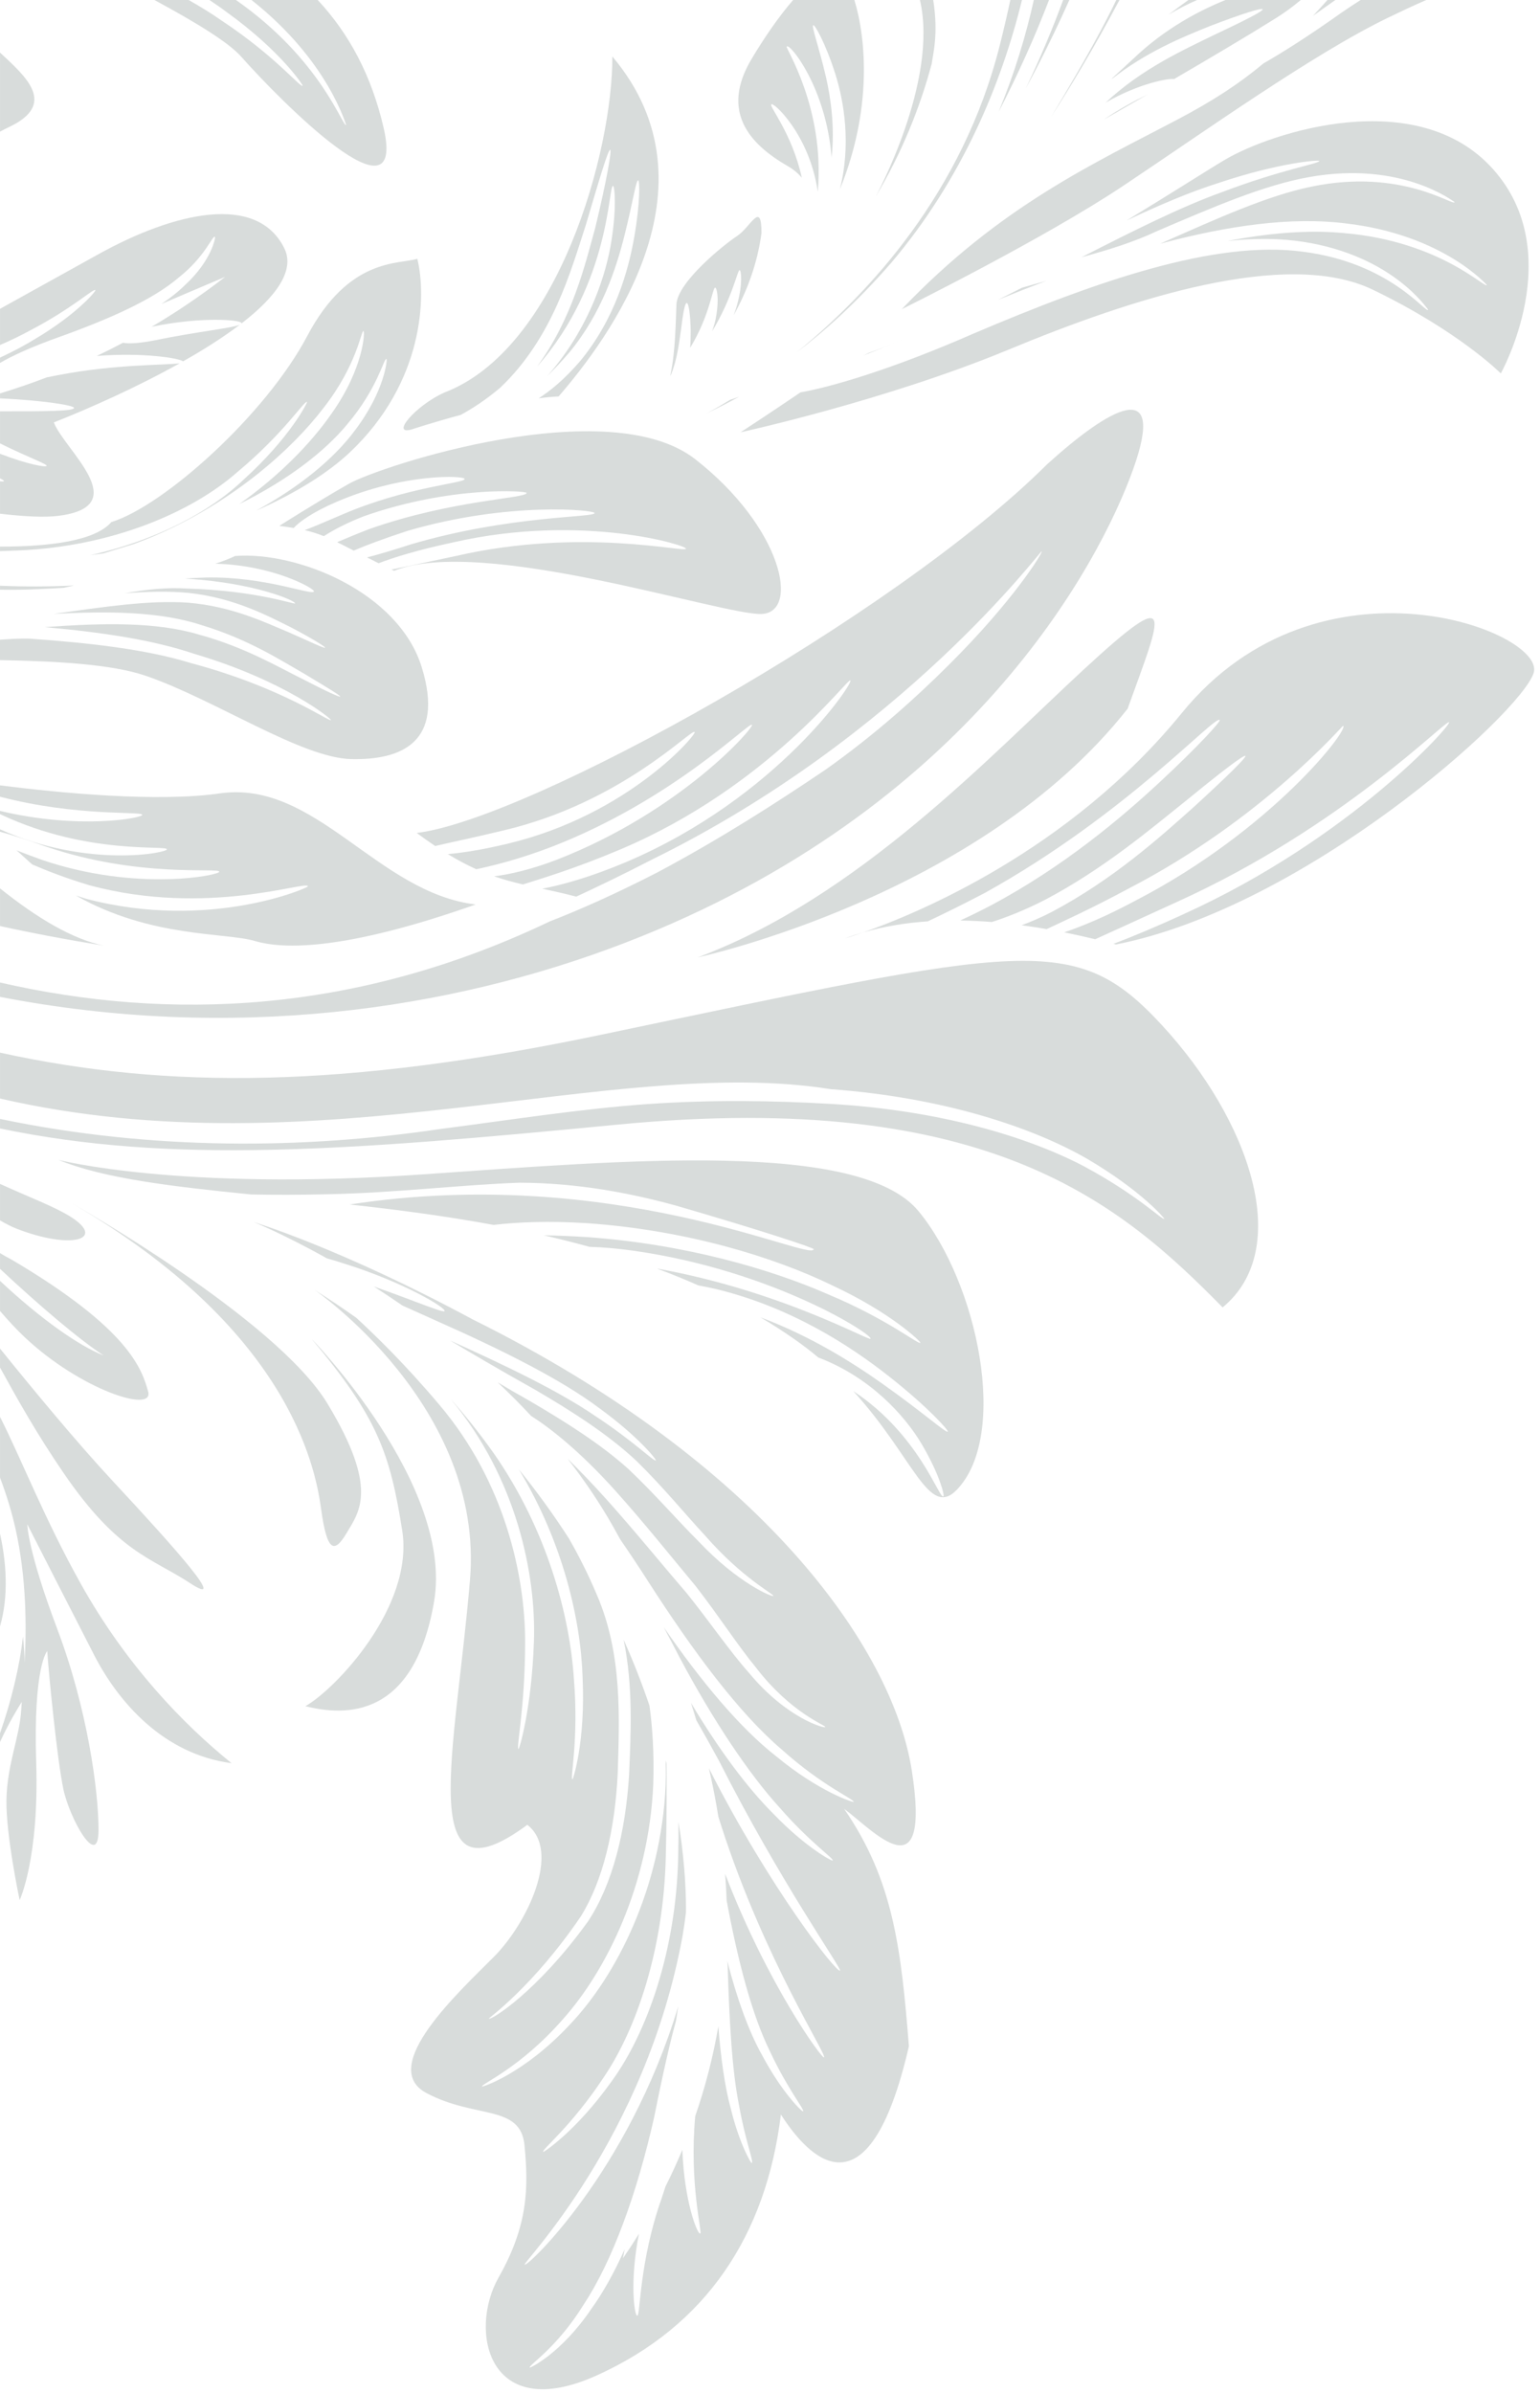 <?xml version="1.0" encoding="UTF-8"?> <svg xmlns="http://www.w3.org/2000/svg" width="262" height="407" viewBox="0 0 262 407" fill="none"><path d="M0.002 22.389C0.512 22.116 1.019 21.855 1.522 21.618C9.813 17.704 4.402 13.035 0.002 8.943V22.389Z" fill="#3E514F" fill-opacity="0.2"></path><path d="M0.002 58.691C1.93 57.852 3.707 56.988 5.293 56.117C12.31 52.44 15.942 49.007 16.231 49.347C16.388 49.474 13.108 53.407 6.117 57.568C4.324 58.683 2.268 59.78 0.002 60.829V61.734C1.917 60.601 5.292 59.012 10.226 57.268C18.638 54.245 26.02 50.973 30.374 47.231C34.917 43.657 36.126 40.053 36.555 40.275C36.742 40.245 36.037 44.303 31.484 48.477C30.351 49.602 28.992 50.678 27.459 51.711C31.188 50.133 34.796 48.566 38.307 47.091C34.195 50.28 30.012 53.102 25.791 55.591C25.894 55.571 25.992 55.549 26.098 55.527C34.255 53.848 41.135 54.373 41.094 54.99C41.095 54.999 41.089 55.007 41.086 55.015C46.865 50.56 50.256 46.042 48.372 42.235C43.714 32.811 29.66 36.094 16.791 43.217C10.036 46.957 4.109 50.247 0.002 52.53V58.691Z" fill="#3E514F" fill-opacity="0.2"></path><path d="M0.002 67.762C7.414 68.109 12.613 68.954 12.6 69.388C12.586 69.958 7.325 69.971 0.002 69.964V75.423C4.878 77.836 8 78.915 7.932 79.237C7.876 79.53 4.736 79.019 0.002 77.182V81.373C0.457 81.589 0.693 81.739 0.671 81.827C0.653 81.897 0.418 81.91 0.002 81.866V87.382C4.105 87.858 7.528 88.036 9.855 87.751C23.024 86.143 10.957 76.55 9.157 71.85C15.435 69.373 23.411 65.795 30.57 61.793C28.245 62.137 19.772 61.91 9.925 63.801C9.231 63.938 8.582 64.066 7.973 64.184C5.31 65.204 2.65 66.114 0.002 66.923V67.762Z" fill="#3E514F" fill-opacity="0.2"></path><path d="M31.152 61.461C34.686 59.461 37.998 57.364 40.784 55.246C39.397 55.83 33.526 56.408 26.539 57.847C23.741 58.41 21.858 58.497 20.933 58.301C19.442 59.089 17.949 59.838 16.453 60.548C24.569 59.908 30.577 60.968 31.152 61.461Z" fill="#3E514F" fill-opacity="0.2"></path><path d="M104.178 9.609C104.238 25.707 95.005 59.386 75.565 66.784C70.644 69.003 66.288 74.199 70.128 73.016C70.128 73.016 73.669 71.843 78.383 70.572C80.406 69.478 82.662 68.003 85.064 65.981C94.047 57.512 97.164 45.922 99.674 38.246C102.015 30.333 103.472 25.39 103.819 25.487C104.099 25.567 103.23 30.603 101.284 38.689C99.531 45.07 97.353 54.216 91.364 62.367C103.98 48.038 103.453 31.251 104.315 31.637C104.561 31.632 104.987 35.611 103.856 41.952C102.723 48.132 99.572 56.679 93.086 63.986C94.218 62.872 95.478 61.553 96.837 59.97C102.418 53.26 104.9 45.459 106.288 39.876C107.7 34.244 108.197 30.631 108.572 30.674C108.844 30.701 108.938 34.372 107.921 40.226C106.924 46.003 104.612 54.298 98.655 61.475C95.985 64.571 93.551 66.541 91.648 67.749C92.835 67.594 93.976 67.483 95.033 67.435C103.3 57.88 122.951 31.846 104.178 9.609Z" fill="#3E514F" fill-opacity="0.2"></path><path d="M0.002 93.742C1.001 93.712 2.027 93.677 3.098 93.633C18.97 92.977 32.585 87.168 40.367 80.309C48.332 73.68 51.824 68.043 52.232 68.377C52.351 68.412 49.365 74.418 41.447 81.584C35.732 87.079 26.396 92.004 15.313 94.436C16.072 94.344 16.825 94.245 17.574 94.136C18.759 93.754 20.47 93.254 22.7 92.561C24.102 92.055 25.589 91.466 27.162 90.767C39.855 85.106 49.605 76.519 55.087 69.332C60.736 62.092 61.456 56.203 61.825 56.307C62.11 56.225 61.953 62.522 56.436 70.311C52.977 75.309 47.612 80.862 40.695 85.749C48.714 81.793 55.179 76.907 59.083 72.157C64.281 66.034 65.306 60.886 65.741 61.056C65.937 61.011 65.49 66.484 60.386 73.203C56.845 78.004 50.917 82.876 43.541 86.874C50.381 83.871 55.855 80.386 59.449 77.008C72.215 65.016 72.551 50.197 70.996 44.02C67.797 45.007 59.353 43.757 52.273 57.151C45.193 70.546 27.899 86.041 18.94 88.805C16.186 92.013 8.401 92.981 0.002 92.981V93.742Z" fill="#3E514F" fill-opacity="0.2"></path><path d="M118.305 78.129C103.529 66.57 64.692 79.249 59.33 82.303C53.965 85.359 47.52 89.45 47.52 89.45C48.431 89.567 49.236 89.683 49.969 89.809C50.819 88.84 53.133 87.129 57.276 85.356C68.76 80.419 79.135 80.891 79.046 81.478C79.091 82.198 69.219 82.778 58.193 87.534C55.364 88.74 53.269 89.653 51.849 90.178C53.041 90.454 54.054 90.781 55.094 91.2C56.681 90.169 58.928 88.969 61.953 87.794C76.835 82.567 89.636 83.513 89.582 83.835C89.722 84.794 77.001 84.98 62.783 90.005C60.633 90.84 58.831 91.597 57.355 92.225C58.187 92.635 59.105 93.106 60.181 93.659C62.208 92.775 65.243 91.638 69.335 90.299C86.553 85.254 101.284 86.755 101.157 87.273C101.168 88.058 86.787 87.633 69.975 92.573C66.931 93.567 64.418 94.305 62.441 94.814C63.051 95.124 63.711 95.454 64.418 95.806C66.951 94.819 71.171 93.519 77.192 92.237C99.066 87.26 117.076 92.811 116.691 93.341C116.635 94.056 99.004 89.677 77.66 94.55C72.927 95.555 69.249 96.353 66.602 96.877C66.751 96.948 66.891 97.019 67.046 97.091C82.007 91.076 123 104.71 129.572 104.434C136.143 104.159 133.083 89.689 118.305 78.129Z" fill="#3E514F" fill-opacity="0.2"></path><path d="M0.002 100.306C4.813 100.389 8.635 100.1 10.847 99.988C11.234 99.89 11.656 99.795 12.12 99.71C12.271 99.671 12.418 99.634 12.568 99.594C8.461 99.791 4.214 99.81 0.002 99.631V100.306Z" fill="#3E514F" fill-opacity="0.2"></path><path d="M20.898 98.953C20.984 98.94 21.067 98.929 21.151 98.916C21.073 98.925 20.995 98.934 20.917 98.943C20.91 98.947 20.906 98.949 20.898 98.953Z" fill="#3E514F" fill-opacity="0.2"></path><path d="M0.001 112.285C9.303 112.462 18.966 112.928 24.913 114.989C36.683 119.069 51.286 128.93 59.754 129.121C68.223 129.311 75.703 126.304 71.756 113.506C67.809 100.708 50.597 93.754 39.991 94.575C39.037 95.032 37.912 95.469 36.641 95.884C46.668 96.15 53.675 100.223 53.408 100.596C53.162 101.376 45.231 98.052 35.131 98.232C33.693 98.283 32.467 98.35 31.434 98.405C31.604 98.42 31.778 98.431 31.948 98.447C43.557 99.193 50.434 102.246 50.185 102.642C50.071 102.825 43.412 100.441 31.795 100.11C28.583 99.896 25.02 100.233 21.189 100.926C25.049 100.616 28.702 100.521 32.112 100.853C40.027 101.723 45.706 104.847 49.542 106.73C53.367 108.75 55.379 110.039 55.31 110.171C55.228 110.327 53.068 109.311 49.142 107.559C45.212 105.931 39.497 103.118 31.961 102.515C25.393 102.052 17.676 103.225 9.122 104.428C18.528 103.914 27.304 104.013 34.397 106.362C42.35 108.774 47.973 112.445 51.906 114.686C55.804 117.035 57.954 118.334 57.876 118.488C57.806 118.625 55.496 117.593 51.457 115.491C47.395 113.492 41.67 110.086 33.939 107.968C26.657 105.762 17.608 105.947 7.613 106.675C17.258 107.542 25.891 108.81 32.998 111.201C48.525 115.787 56.496 122.363 56.302 122.478C56.084 122.872 47.963 116.915 32.515 112.799C24.972 110.465 15.449 109.372 5.061 108.635C3.561 108.585 1.87 108.68 0 108.814V112.285H0.001Z" fill="#3E514F" fill-opacity="0.2"></path><path d="M191.852 120.534C197.645 104.383 200.479 99.021 184.406 113.853C168.331 128.686 146.083 152.604 118.715 162.844C118.715 162.844 166.707 152.527 191.852 120.534Z" fill="#3E514F" fill-opacity="0.2"></path><path d="M140.474 130.9C131.934 136.677 122.454 142.734 111.951 148.334C104.686 152.082 98.509 154.794 93.528 156.731C60.597 172.463 28.863 173.73 0.002 167.123V169.566C39.327 177.179 76.353 171.918 106.288 160.389C164.87 137.833 186.98 96.002 192.772 79.851C198.564 63.7 188.666 69.447 178.139 78.978C152.045 104.983 89.938 139.399 70.894 141.682C71.998 142.502 73.04 143.237 74.038 143.903C76.522 143.319 80.44 142.511 85.749 141.233C105.791 136.506 117.742 123.815 118.167 124.517C118.772 124.633 107.111 138.577 86.33 143.52C82.082 144.543 78.701 145.056 76.188 145.28C77.93 146.34 79.525 147.178 81.033 147.857C83.674 147.276 87.991 146.284 93.834 144.052C114.557 136.024 127.504 122.696 127.919 123.296C128.473 123.552 116.021 137.963 94.672 146.259C90.352 147.907 86.784 148.715 84.07 149.061C85.723 149.634 87.322 150.061 88.961 150.443C91.921 149.496 97.576 147.855 105.587 144.467C130.743 133.797 144.301 115.18 144.659 115.75C145.423 115.854 132.35 135.652 106.524 146.634C100.44 149.202 95.626 150.528 92.252 151.167C94.03 151.55 95.92 151.962 98.029 152.519C101.791 150.781 106.07 148.714 110.848 146.246C153.676 125.218 177.178 93.427 177.214 93.791C177.484 93.936 172.37 102.239 161.305 113.213C155.797 118.699 148.898 124.93 140.474 130.9Z" fill="#3E514F" fill-opacity="0.2"></path><path d="M0.001 135.52C13.212 138.969 24.207 137.941 24.193 138.604C24.368 139.121 13.517 141.179 0.001 137.928V138.476C0.135 138.537 0.256 138.595 0.393 138.657C15.005 145.466 28.392 143.723 28.382 144.461C28.73 144.998 15.039 147.825 0.001 141.067V141.476C1.96 142.006 4.566 142.83 7.813 143.996C23.583 149.391 37.281 147.535 37.303 148.266C37.588 148.82 23.403 151.803 7.105 146.25C5.501 145.674 4.08 145.139 2.821 144.641C3.544 145.298 4.299 145.981 5.109 146.709C5.243 146.829 5.378 146.939 5.512 147.055C7.835 148.051 11.029 149.327 15.229 150.589C35.369 156.007 52.369 149.65 52.374 150.768C52.791 150.844 35.783 158.481 14.581 152.862C14.001 152.686 13.45 152.507 12.909 152.325C25.628 159.559 38.425 158.594 43.339 160.056C49.269 161.819 60.687 160.989 80.928 153.85C64.15 151.843 53.729 132.61 37.394 134.955C26.768 136.482 10.252 134.888 0 133.588V135.52H0.001Z" fill="#3E514F" fill-opacity="0.2"></path><path d="M0.002 157.519C5.614 158.753 11.488 159.856 17.711 160.862C12.352 159.762 6.372 156.204 0.002 151.115V157.519Z" fill="#3E514F" fill-opacity="0.2"></path><path d="M260.915 114.497C263.242 107.493 224.506 92.507 201.063 121.284C181.907 144.797 155.808 155.468 146.893 158.586C150.396 157.575 154.067 156.976 157.847 156.719C160.506 155.461 163.738 153.881 167.511 151.903C191.519 138.608 206.76 121.526 207.51 122.481C207.712 122.694 203.953 126.854 197.305 133.041C190.67 139.195 180.962 147.406 168.628 153.982C166.744 154.97 165.001 155.82 163.369 156.573C165.147 156.599 166.941 156.687 168.743 156.832C171.196 156.045 174.226 154.883 177.788 153.059C187.947 147.701 196.02 140.789 201.968 136.043C207.878 131.206 211.661 128.325 211.877 128.584C212.077 128.828 208.706 132.133 203.055 137.309C197.36 142.39 189.402 149.592 178.865 155.158C177.053 156.085 175.368 156.806 173.803 157.384C175.226 157.575 176.65 157.786 178.076 158.035C180.871 156.722 185.61 154.584 192.114 151.087C214.83 139.307 228.434 123.357 228.503 123.456C229.585 124.03 216.309 141.217 193.233 153.166C188.178 155.883 184.068 157.58 181.046 158.59C182.813 158.945 184.576 159.339 186.327 159.762C189.748 158.194 194.434 156.092 200.364 153.356C228.469 140.613 246.089 122.272 246.528 122.861C247.095 123.117 229.89 142.549 201.371 155.491C196.641 157.672 192.662 159.319 189.437 160.543C189.578 160.579 189.72 160.616 189.86 160.651C222.026 154.322 258.586 121.499 260.915 114.497Z" fill="#3E514F" fill-opacity="0.2"></path><path d="M143.754 159.608C143.754 159.608 144.899 159.284 146.894 158.586C145.833 158.891 144.783 159.223 143.754 159.608Z" fill="#3E514F" fill-opacity="0.2"></path><path d="M0.002 186.857C54.297 199.349 104.321 179.32 141.302 185.264C160.497 186.674 175.635 191.751 184.966 197.115C194.285 202.605 198.166 207.297 198.091 207.326C197.831 207.645 193.643 203.334 184.309 198.328C174.946 193.437 160.073 188.84 141.118 187.76C131.691 187.217 121.188 187.032 110.13 187.803C99.011 188.595 87.202 190.437 74.665 192.076C51.847 195.436 26.018 195.769 0.003 190.326V191.949C29.095 198.021 58.921 195.763 105.049 191.298C168.686 185.136 191.028 205.178 208.007 222.386C220.173 212.35 212.526 190.467 197.694 174.394C182.86 158.319 174.662 160.848 102.139 176.035C58.955 185.077 28.669 185.362 0.003 179.051V186.857H0.002Z" fill="#3E514F" fill-opacity="0.2"></path><path d="M156.273 206.022C146.236 193.856 106.368 197.369 71.751 199.772C30.439 202.638 9.938 197.289 9.938 197.289C17.582 200.444 29.18 201.816 42.727 203.176C46.553 203.248 50.88 203.255 55.727 203.138C67.311 202.904 78.144 201.547 88.374 201.174C98.552 201.206 107.608 203.043 114.952 205.055C129.598 209.312 138.471 212.259 138.432 212.482C138.107 214.736 104.411 197.964 59.492 204.882C67.418 205.754 75.677 206.82 83.966 208.356C87.972 207.884 93.311 207.637 100.008 208.072C116.884 209.272 131.731 213.838 141.663 218.677C151.732 223.372 156.73 228.294 156.587 228.404C156.312 228.792 151.031 224.414 140.971 220.199C131.043 215.829 116.398 211.605 99.844 210.427C97.188 210.257 94.749 210.163 92.522 210.125C95.118 210.721 97.707 211.37 100.281 212.083C102.456 212.149 104.96 212.346 107.803 212.749C131.796 216.16 148.652 227.137 148.096 227.712C147.919 228.177 132.958 219.581 111.736 215.771C114.124 216.658 116.488 217.611 118.811 218.646C119.733 218.816 120.691 219.008 121.689 219.233C134.499 222.306 144.65 228.91 151.26 234.132C157.94 239.391 161.424 243.338 161.247 243.519C160.982 243.814 157.099 240.309 150.265 235.471C145.062 231.776 137.951 227.284 129.352 224.059C131.332 225.229 133.269 226.472 135.159 227.797C136.609 228.811 137.962 229.856 139.229 230.917C139.264 230.932 139.298 230.941 139.333 230.955C147.946 234.233 153.898 240.682 156.863 245.729C159.87 250.852 160.732 254.427 160.501 254.51C159.859 255.217 156.416 244.022 145.176 236.629C155.453 247.877 157.973 258.422 162.803 253.385C171.728 244.076 166.309 218.188 156.273 206.022Z" fill="#3E514F" fill-opacity="0.2"></path><path d="M125.439 51.698C125.285 52.31 125.076 52.95 124.825 53.61C127.034 49.626 128.845 44.944 129.552 39.648C129.563 33.971 127.683 38.66 125.403 40.145C123.123 41.632 115.291 47.959 115.087 51.738C114.954 54.245 114.959 59.72 114.029 63.931C114.07 63.868 114.104 63.809 114.148 63.745C115.243 61.071 115.524 58.281 115.845 56.182C116.202 53.33 116.502 51.527 116.836 51.538C117.153 51.55 117.445 53.336 117.512 56.277C117.504 57.114 117.495 58.093 117.418 59.156C120.755 53.701 121.207 48.962 121.669 48.92C121.946 48.913 122.37 50.753 121.848 53.739C121.723 54.563 121.48 55.447 121.144 56.37C124.597 50.681 125.463 45.946 125.829 45.945C126.094 45.953 126.388 48.205 125.439 51.698Z" fill="#3E514F" fill-opacity="0.2"></path><path d="M134.934 0C132.468 2.838 129.946 6.538 127.855 10.048C122.569 18.916 127.411 24.465 134.065 28.28C135.029 28.833 135.795 29.499 136.412 30.234C134.781 22.719 130.732 17.96 131.237 17.767C131.404 17.176 137.693 22.744 139.131 32.608C140.378 18.232 133.457 7.946 133.849 7.936C134.266 7.173 140.553 14.827 141.48 26.815C142.041 21.572 141.353 16.735 140.512 13.05C139.246 7.684 138.01 4.427 138.362 4.285C138.61 4.18 140.398 7.199 142.125 12.622C143.636 17.426 144.795 24.662 142.882 32.214C148.455 18.549 147.331 6.469 145.358 0H134.934Z" fill="#3E514F" fill-opacity="0.2"></path><path d="M156.507 0C159.738 13.831 148.965 33.466 148.965 33.466C153.438 25.992 156.502 18.333 158.508 10.864C158.67 9.446 159.713 5.896 158.767 0H156.507Z" fill="#3E514F" fill-opacity="0.2"></path><path d="M175.882 0C174.541 6.039 172.6 12.498 169.879 19.056C173.226 12.613 176.085 6.208 178.469 0H175.882Z" fill="#3E514F" fill-opacity="0.2"></path><path d="M171.887 0C171.386 2.359 170.801 4.878 170.126 7.572C163.797 32.82 147.724 50.028 135.516 59.945C140.113 56.467 145.647 51.579 151.643 44.682C163.76 30.367 170.428 14.08 173.866 0H171.887Z" fill="#3E514F" fill-opacity="0.2"></path><path d="M180.875 0C179.063 4.924 176.947 9.966 174.512 15.046C175.148 13.867 175.801 12.642 176.467 11.36C178.442 7.537 180.258 3.74 181.926 0H180.875Z" fill="#3E514F" fill-opacity="0.2"></path><path d="M120.227 70.301C122.116 69.414 123.957 68.463 125.762 67.467C125.176 67.689 124.663 67.867 124.23 68.001C121.732 69.541 120.227 70.301 120.227 70.301Z" fill="#3E514F" fill-opacity="0.2"></path><path d="M189.91 0C187.924 4.166 184.811 9.987 178.848 19.846C181.993 14.961 185.976 8.409 190.457 0H189.91Z" fill="#3E514F" fill-opacity="0.2"></path><path d="M195.197 16.088C193.084 17.121 190.456 18.512 187.742 20.377C189.753 19.226 192.337 17.742 195.197 16.088Z" fill="#3E514F" fill-opacity="0.2"></path><path d="M203.66 0H202.183C201.084 0.79 199.961 1.614 198.803 2.493C200.463 1.503 202.096 0.681 203.66 0Z" fill="#3E514F" fill-opacity="0.2"></path><path d="M208.487 0C203.998 1.821 198.196 4.841 192.811 9.989C191.464 11.232 190.291 12.321 189.268 13.263C189.231 13.321 189.194 13.382 189.158 13.44C195.009 8.821 201.281 6.271 205.82 4.446C211.254 2.355 214.683 1.291 214.806 1.58C214.939 1.889 211.714 3.51 206.483 5.979C201.423 8.457 194.247 11.686 188.096 17.458C193.864 14.13 198.903 13.285 199.741 13.451C205.843 9.893 212.421 6.001 217.075 3.084C218.631 2.11 220.031 1.068 221.3 0L208.487 0Z" fill="#3E514F" fill-opacity="0.2"></path><path d="M54.053 0H42.788C56.111 10.523 58.9 21.597 58.903 21.239C58.336 21.817 54.785 10.234 40.142 0H35.633C36.7 0.708 37.721 1.42 38.67 2.14C47.73 8.661 51.62 14.536 51.486 14.589C51.121 14.948 46.824 9.533 37.717 3.51C36.02 2.324 34.133 1.153 32.093 0H26.271C33.651 3.987 38.91 7.249 41.017 9.621C47.849 17.324 69.195 38.83 65.269 21.76C63.246 12.972 59.462 5.799 54.053 0Z" fill="#3E514F" fill-opacity="0.2"></path><path d="M226.91 0.193C227.005 0.127 227.101 0.066 227.197 0H225.838C224.997 0.94 224.179 1.838 223.379 2.694C224.496 1.906 225.671 1.075 226.91 0.193Z" fill="#3E514F" fill-opacity="0.2"></path><path d="M231.483 0C230.399 0.693 229.315 1.404 228.229 2.152C222.722 6.069 218.256 8.896 214.96 10.782C210.726 14.316 206.292 17.177 200.513 20.23C186.33 27.728 170.264 34.911 153.424 52.588C153.424 52.588 177.41 40.733 191.093 31.607C204.777 22.484 223.406 9.159 236.213 2.978C238.188 2.025 240.326 1.011 242.647 0.001H231.483V0Z" fill="#3E514F" fill-opacity="0.2"></path><path d="M169.793 51.002C172.541 49.88 175.277 48.804 177.998 47.781C176.626 48.156 175.252 48.539 173.876 48.939C172.529 49.626 171.171 50.312 169.793 51.002Z" fill="#3E514F" fill-opacity="0.2"></path><path d="M136.179 66.746C130.739 70.442 125.998 73.529 125.998 73.529C125.998 73.529 150.647 68.157 171.596 59.468C192.545 50.776 218.883 42.208 233.548 49.276C248.212 56.346 255.329 63.516 255.329 63.516C255.329 63.516 266.842 43.02 253.959 28.715C241.076 14.408 216.366 22.476 208.443 27.146C205.6 28.825 199.44 32.789 191.657 37.507C197.344 34.834 202.591 32.606 207.256 31.14C217.625 27.646 224.445 27.169 224.455 27.375C224.543 27.812 217.887 28.869 207.818 32.712C201.052 35.136 193.001 39.154 183.999 43.758C188.559 42.511 192.903 41.182 196.869 39.298C206.307 35.27 214.975 31.486 222.825 30.102C238.437 27.349 247.169 34.215 247.48 34.38C247.355 35.182 238.489 28.559 223.143 31.741C215.595 33.283 207.173 37.133 197.721 41.3C197.615 41.352 197.503 41.398 197.395 41.452C208.993 38.337 219.75 36.864 228.829 37.989C245.719 39.903 253.164 48.742 252.963 48.477C252.716 49.19 245.022 41.047 228.67 39.651C222.736 39.066 216.045 39.608 208.829 40.993C213.438 40.501 217.789 40.507 221.797 41.148C236.889 43.514 242.746 52.443 242.974 52.69C242.611 53.401 236.518 44.67 221.578 42.803C206.69 40.824 186.659 47.785 165.713 56.703C151.16 63.084 141.049 65.879 136.179 66.746Z" fill="#3E514F" fill-opacity="0.2"></path><path d="M147.791 60.02C147.498 60.17 147.2 60.324 146.914 60.468C148.886 59.676 151.052 58.799 153.415 57.83C153.391 57.839 153.37 57.846 153.346 57.853C151.455 58.644 149.598 59.371 147.791 60.02Z" fill="#3E514F" fill-opacity="0.2"></path><path d="M0.002 207.581C1.008 208.179 1.968 208.666 2.858 209.012C12.11 212.596 18.057 210.869 12.113 207.031C9.507 205.347 5.225 203.756 0.002 201.379V207.581Z" fill="#3E514F" fill-opacity="0.2"></path><path d="M0.002 215.827C6.543 221.954 13.516 227.893 17.647 230.571C13.404 228.912 6.982 224.398 0.002 217.876V222.993C1.415 224.637 2.804 226.135 4.123 227.384C13.634 236.387 26.272 240.464 25.203 236.691C24.134 232.916 22.068 226.117 1.987 214.266C1.417 213.977 0.743 213.599 0.002 213.15V215.827Z" fill="#3E514F" fill-opacity="0.2"></path><path d="M0.002 232.614C2.88 237.853 6.256 243.902 10.877 250.643C20.142 264.156 25.784 264.984 32.329 269.282C38.871 273.584 30.413 263.992 19.211 251.957C13.096 245.389 5.576 236.296 0.002 229.387V232.614Z" fill="#3E514F" fill-opacity="0.2"></path><path d="M0.002 251.337C1.065 254.171 1.979 257.092 2.632 260.01C4.525 268.481 4.516 276.742 4.189 282.823C4.165 281.373 4.085 279.83 3.9 278.38C3.374 283.402 1.878 289.47 0.002 294.82V296.316C1.472 293.095 3.071 290.487 3.704 289.496C3.663 290.004 3.629 290.476 3.608 290.863C3.359 295.374 1.192 300.159 1.095 306.176C0.997 312.192 3.342 323.204 3.342 323.204C3.342 323.204 6.676 316.178 6.159 299.776C5.646 283.367 8.035 280.845 8.035 280.845C8.316 285.061 9.734 299.37 10.784 304.347C11.832 309.329 16.738 318.118 16.76 311.348C16.784 304.579 14.837 290.56 9.749 277.102C4.664 263.646 4.647 259.282 4.647 259.282C4.647 259.282 11.898 273.521 16.031 281.549C20.162 289.579 27.85 298.406 39.398 299.913C31.238 293.336 21.485 283.277 13.707 269.332C7.572 258.34 3.698 248.321 0.002 241V251.337Z" fill="#3E514F" fill-opacity="0.2"></path><path d="M0.002 276.646C1.525 271.368 1.054 265.641 0.002 260.871V276.646Z" fill="#3E514F" fill-opacity="0.2"></path><path d="M54.619 256.61C55.628 263.99 56.86 264.338 58.992 260.731C61.124 257.126 64.457 253.193 55.701 238.733C46.946 224.271 12.164 204.643 12.164 204.643C48.913 225.941 53.611 249.225 54.619 256.61Z" fill="#3E514F" fill-opacity="0.2"></path><path d="M53.045 227.777C64.319 241.179 66.351 247.299 68.424 260.306C70.498 273.312 56.954 287.427 51.951 290.218C58.78 291.937 70.413 292.355 73.839 272.485C77.261 252.612 53.045 227.777 53.045 227.777Z" fill="#3E514F" fill-opacity="0.2"></path><path d="M80.463 224.452C57.969 212.327 43.197 207.881 43.197 207.881C43.197 207.881 48.231 209.911 55.629 214.051C56.505 214.289 57.491 214.587 58.602 214.949C68.555 218.054 75.972 222.472 75.622 223.015C75.4 223.37 70.557 221.261 63.597 218.829C65.171 219.835 66.795 220.913 68.453 222.062C70.169 222.835 72.082 223.701 74.206 224.651C85.392 229.613 95.474 234.641 101.972 239.535C108.554 244.312 111.723 248.289 111.571 248.411C111.305 248.69 107.796 245.131 101.125 240.76C95.17 236.704 86.461 232.464 76.577 228.019C79.75 229.905 84.508 232.745 91.012 236.375C97.438 240.131 103.478 244.002 108.289 248.509C112.957 253.079 116.588 257.589 119.894 261.125C126.293 268.483 131.715 271.162 131.565 271.464C131.527 271.729 125.588 269.363 118.82 262.156C115.343 258.716 111.562 254.28 106.958 249.921C102.298 245.701 96.325 241.921 89.947 238.194C88.024 237.123 86.272 236.098 84.666 235.127C86.59 236.94 88.495 238.843 90.354 240.842C93.413 242.772 98.504 246.684 104.702 253.579C109.743 259.202 114.155 264.756 118.34 269.773C122.363 274.968 125.497 279.864 128.591 283.621C134.579 291.432 140.557 293.489 140.403 293.759C140.444 294.079 133.907 292.369 127.451 284.582C124.152 280.872 120.837 275.991 116.828 270.987C112.615 266.108 108.097 260.52 103.137 254.992C100.709 252.288 98.497 250.011 96.542 248.094C99.355 251.7 101.978 255.555 104.312 259.67C104.732 260.407 105.145 261.153 105.555 261.905C106.965 263.941 108.535 266.288 110.245 268.958C118.011 281.062 125.822 291.489 132.971 297.566C139.94 303.839 145.448 306.093 145.226 306.497C145.221 306.625 139.399 304.828 132.002 298.701C125.863 293.894 119.319 286.047 112.916 276.779C113.754 278.341 114.663 280.069 115.65 281.984C121.307 292.603 127.356 301.674 132.643 307.477C137.805 313.404 141.913 316.148 141.67 316.472C141.593 316.631 137.114 314.286 131.551 308.495C127.094 304.051 122.207 297.456 117.556 289.651C117.869 290.632 118.169 291.618 118.464 292.61C119.591 294.553 120.893 296.872 122.359 299.579C132.65 319.92 143.236 334.908 142.924 335.195C142.368 335.697 130.887 321.058 120.608 300.785C121.233 303.508 121.771 306.256 122.217 309.026C122.396 309.593 122.58 310.172 122.771 310.772C130.088 333.361 140.783 349.608 140.18 349.952C139.875 350.251 130.637 337.66 123.369 318.746C123.482 320.248 123.571 321.751 123.624 323.258C125.538 333.59 127.928 342.707 130.975 348.895C134.02 355.409 136.939 358.89 136.623 359.129C136.497 359.261 133.123 356.083 129.642 349.559C127.328 345.429 125.362 339.88 123.734 333.564C123.756 333.877 123.778 334.18 123.8 334.502C124.088 343.887 124.537 352.285 125.759 358.248C126.817 364.239 128.307 367.765 127.881 367.927C127.774 367.994 125.77 364.623 124.304 358.568C123.283 354.799 122.629 350.013 122.214 344.665C121.329 349.773 120.037 354.876 118.279 359.951C117.238 371.365 119.492 379.748 119.147 379.908C118.649 380.21 116.385 374.287 116.092 365.669C115.217 367.758 114.266 369.835 113.226 371.904C113.027 372.546 112.802 373.232 112.552 373.968C108.749 384.685 108.952 393.819 108.431 393.891C107.915 394.032 107.097 387.94 108.712 379.955C107.842 381.358 106.933 382.753 105.977 384.143C106.067 383.642 106.165 383.13 106.268 382.607C104.503 386.552 102.582 390.009 100.549 392.814C95.445 400.328 90.117 402.855 90.127 402.714C89.822 402.355 94.696 399.471 99.313 391.982C104.133 384.69 108.362 373.19 111.301 360.091C112.838 352.379 114.104 346.961 114.995 343.797C115.133 342.96 115.265 342.121 115.387 341.282C106.862 369.592 89.382 385.956 89.274 385.182C88.643 385.183 109.842 363.851 116.14 329.205C116.364 327.868 116.546 326.591 116.697 325.358C116.699 325.052 116.707 324.742 116.705 324.437C116.694 320.446 116.332 315.506 115.432 309.899C115.448 311.784 115.43 313.819 115.373 316.016C115.011 331.749 110.102 345.81 103.961 354.156C97.926 362.599 92.434 366.143 92.406 366.041C92.064 365.702 97.168 361.761 102.725 353.325C108.381 344.967 112.893 331.4 113.267 315.923C113.45 309.129 113.421 303.818 113.394 299.989C113.347 299.809 113.301 299.626 113.255 299.446C113.288 300.781 113.29 302.176 113.241 303.646C112.469 321.23 104.81 336.121 96.961 344.365C89.081 352.819 81.959 355.045 82.009 354.913C81.736 354.516 88.495 351.829 95.851 343.37C103.196 335.108 110.387 320.593 111.137 303.545C111.311 298.186 110.991 293.726 110.495 290.124C109.261 286.485 107.807 282.737 106.102 278.921C107.737 286.873 107.322 294.812 107.028 301.878C106.427 311.592 104.215 320.465 100.082 326.76C91.401 338.852 83.368 343.786 83.17 343.351C83.089 343.284 90.637 337.987 98.817 325.972C102.603 319.867 104.604 311.299 105.089 301.763C105.375 292.215 105.919 281.376 101.532 271.247C100.016 267.644 98.387 264.479 96.783 261.678C94.255 257.75 91.428 253.817 88.269 249.93C95.852 262.453 98.835 275.742 99.121 285.42C99.615 296.23 97.484 302.719 97.394 302.655C96.923 302.598 98.503 296.067 97.633 285.512C96.942 275.043 93.217 260.426 83.993 247.185C81.324 243.428 78.834 240.389 76.651 237.945C87.971 251.473 91.23 268.011 90.835 279.239C90.43 290.722 88.346 297.548 88.212 297.504C87.779 297.438 89.33 290.513 89.344 279.241C89.325 268.089 85.946 252.164 74.741 238.943C68.702 231.793 63.775 227.079 60.629 224.164C58.344 222.542 55.971 220.952 53.502 219.396C53.502 219.396 82.439 239.201 79.96 268.724C77.486 298.247 70.508 324.573 89.712 310.399C95.502 314.873 89.763 327.083 84.006 332.875C78.249 338.666 64.174 351.541 72.53 356.01C80.884 360.474 88.576 357.885 89.239 364.938C89.902 371.997 89.922 378.411 84.817 387.411C79.712 396.409 82.965 412.442 101.548 404.043C120.131 395.644 130.352 380.213 132.853 359.673C137.366 366.717 147.668 378.234 154.635 348.057C153.299 331.379 151.983 319.831 143.602 307.666C148.747 311.502 158.404 322.379 155.133 301.214C151.857 280.053 129.302 248.685 80.463 224.452Z" fill="#3E514F" fill-opacity="0.2"></path></svg> 